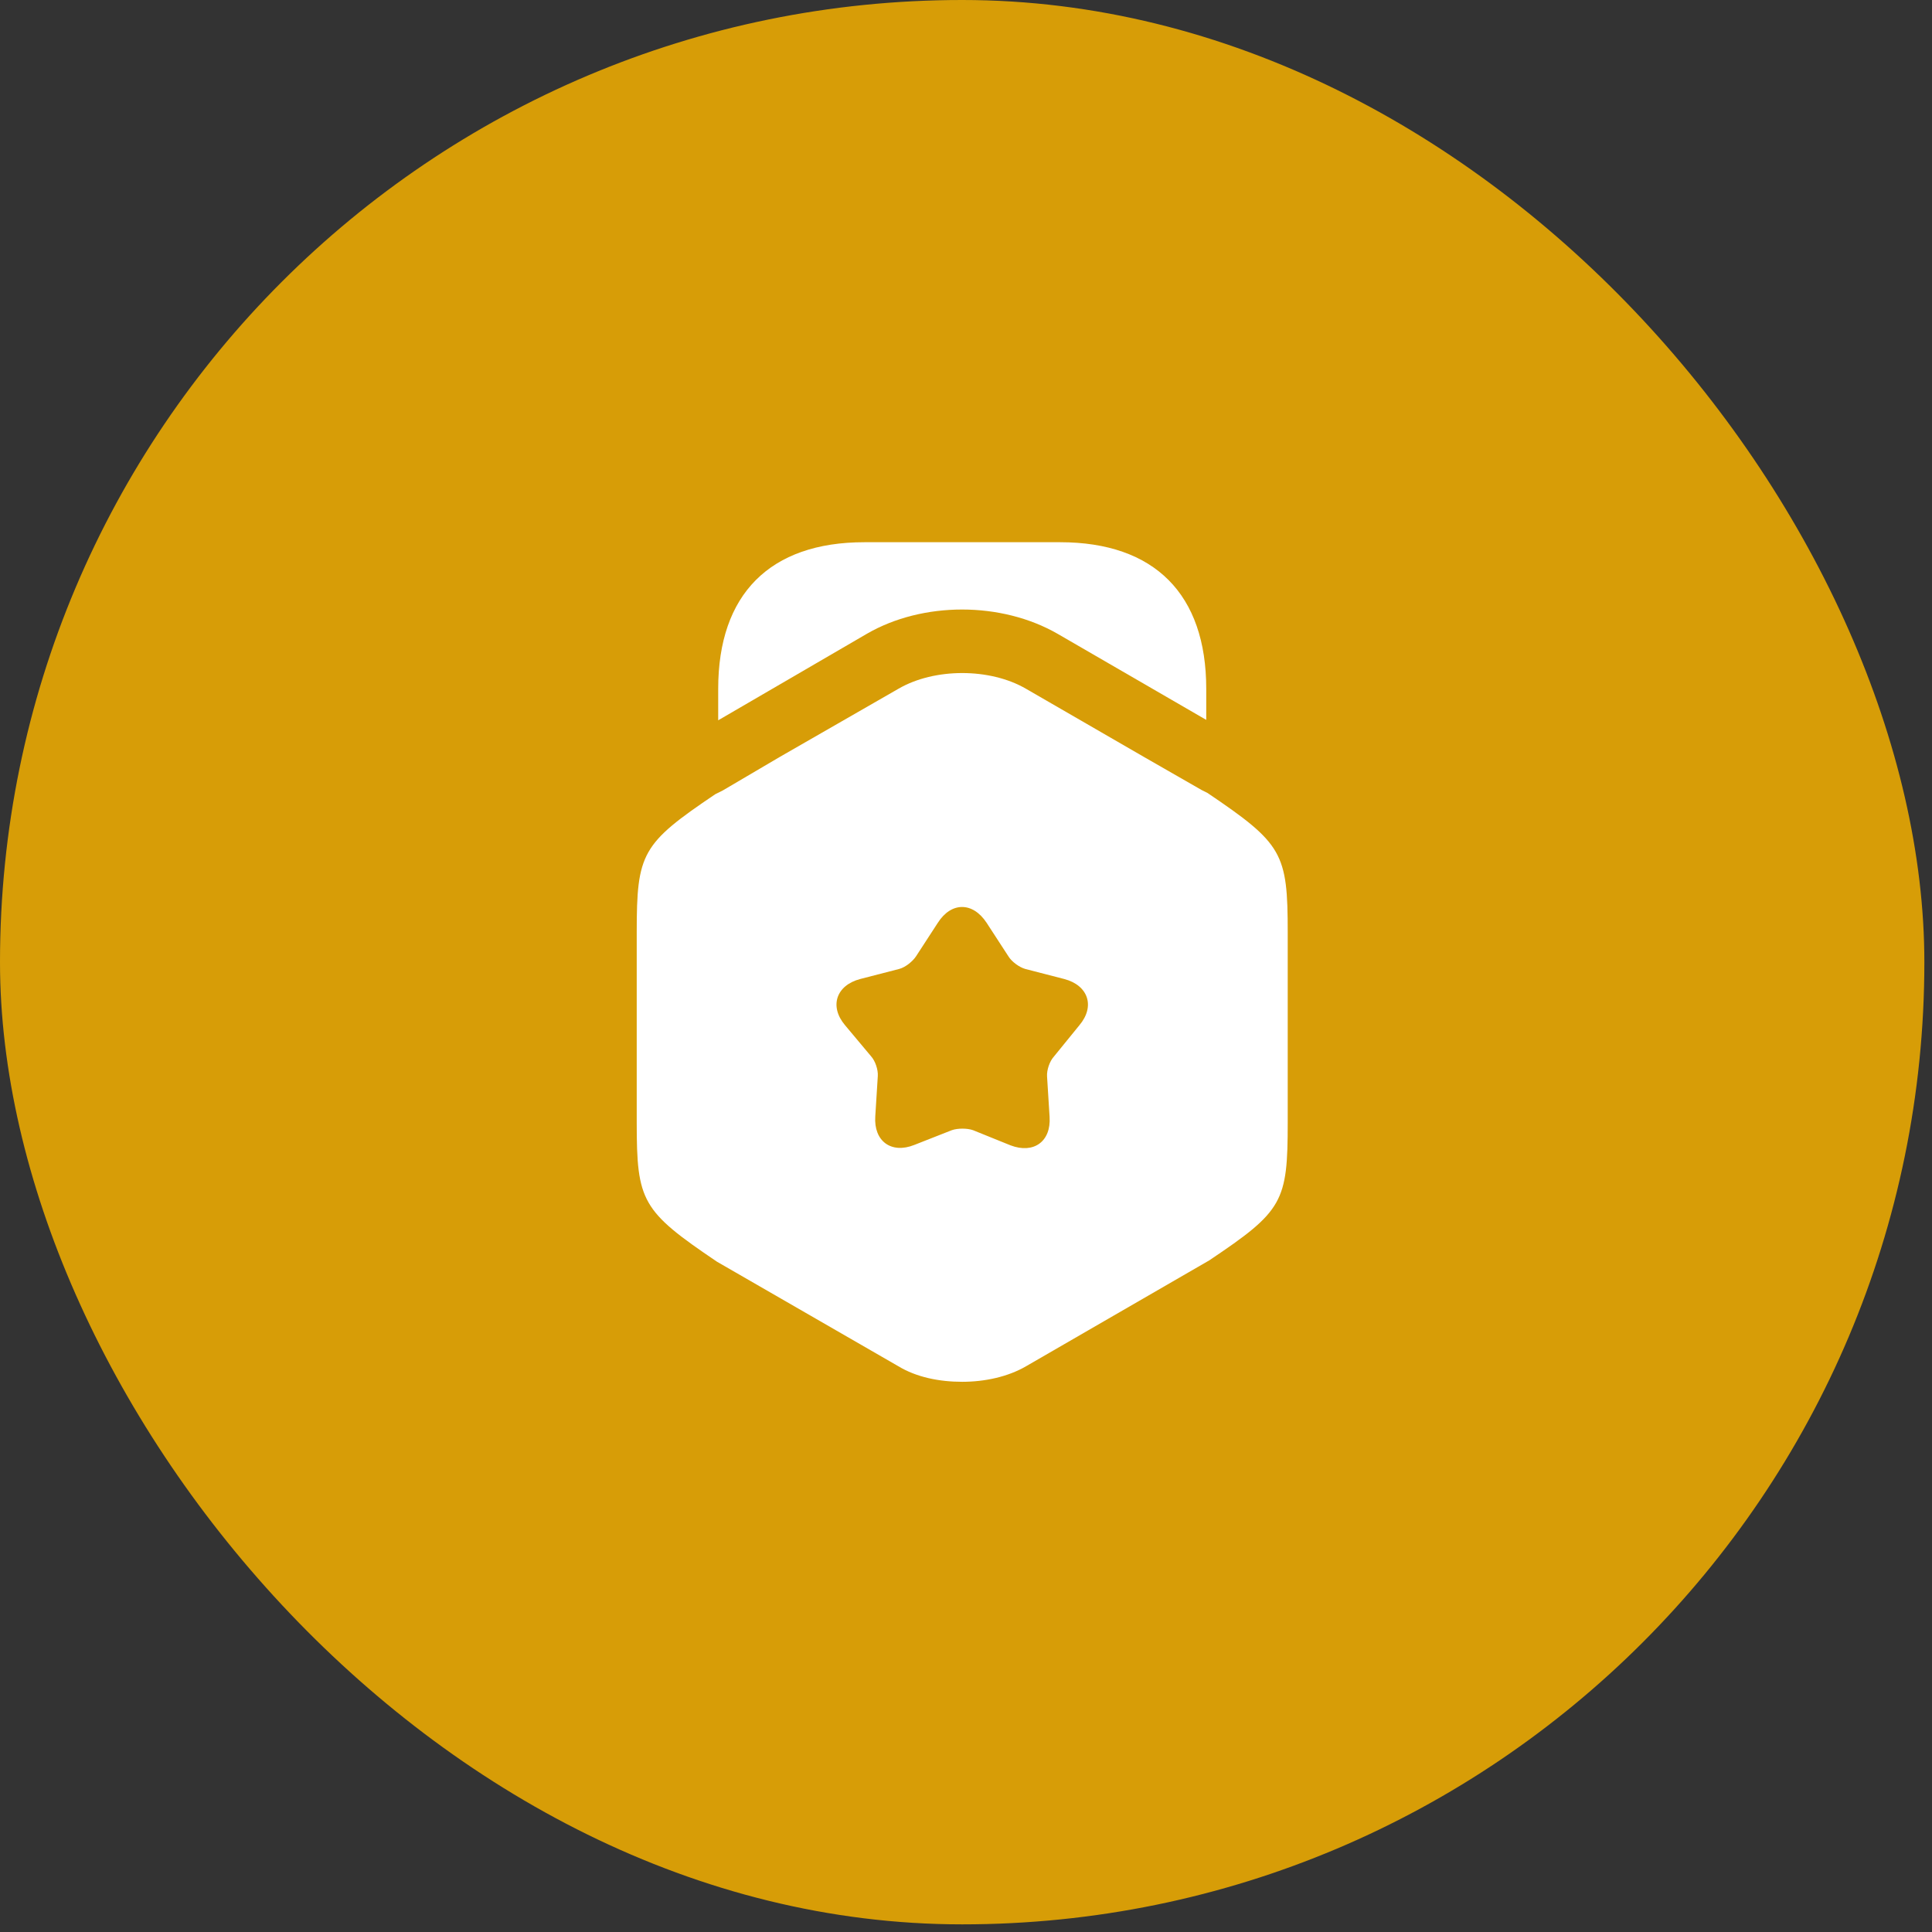 <svg width="23" height="23" viewBox="0 0 23 23" fill="none" xmlns="http://www.w3.org/2000/svg">
<rect x="0" y="0" width="23" height="23" fill="#333333" stroke="none"/>
<rect width="22.909" height="22.909" rx="11.454" fill="#D79D07"/>
<path d="M14.36 8.2V8.57L12.59 7.545C11.92 7.16 10.985 7.16 10.32 7.545L8.55 8.575V8.2C8.55 7.075 9.165 6.455 10.29 6.455H12.62C13.745 6.455 14.36 7.075 14.36 8.2Z" fill="white"/>
<path d="M14.375 9.44L14.305 9.405L13.625 9.015L12.215 8.2C11.785 7.95 11.125 7.95 10.695 8.2L9.285 9.01L8.605 9.41L8.515 9.455C7.64 10.045 7.58 10.155 7.58 11.1V13.36C7.58 14.305 7.64 14.415 8.535 15.02L10.695 16.265C10.91 16.395 11.18 16.45 11.455 16.45C11.725 16.45 12 16.39 12.215 16.265L14.395 15.005C15.275 14.415 15.33 14.31 15.33 13.36V11.1C15.33 10.155 15.27 10.045 14.375 9.44ZM12.85 12.205L12.545 12.58C12.495 12.635 12.46 12.74 12.465 12.815L12.495 13.295C12.515 13.59 12.305 13.74 12.03 13.635L11.585 13.455C11.515 13.43 11.4 13.43 11.33 13.455L10.885 13.63C10.61 13.74 10.4 13.585 10.42 13.29L10.45 12.81C10.455 12.735 10.42 12.63 10.37 12.575L10.06 12.205C9.87 11.98 9.955 11.73 10.24 11.655L10.705 11.535C10.78 11.515 10.865 11.445 10.905 11.385L11.165 10.985C11.325 10.735 11.58 10.735 11.745 10.985L12.005 11.385C12.045 11.45 12.135 11.515 12.205 11.535L12.67 11.655C12.955 11.73 13.04 11.98 12.85 12.205Z" fill="white"/>
</svg>
